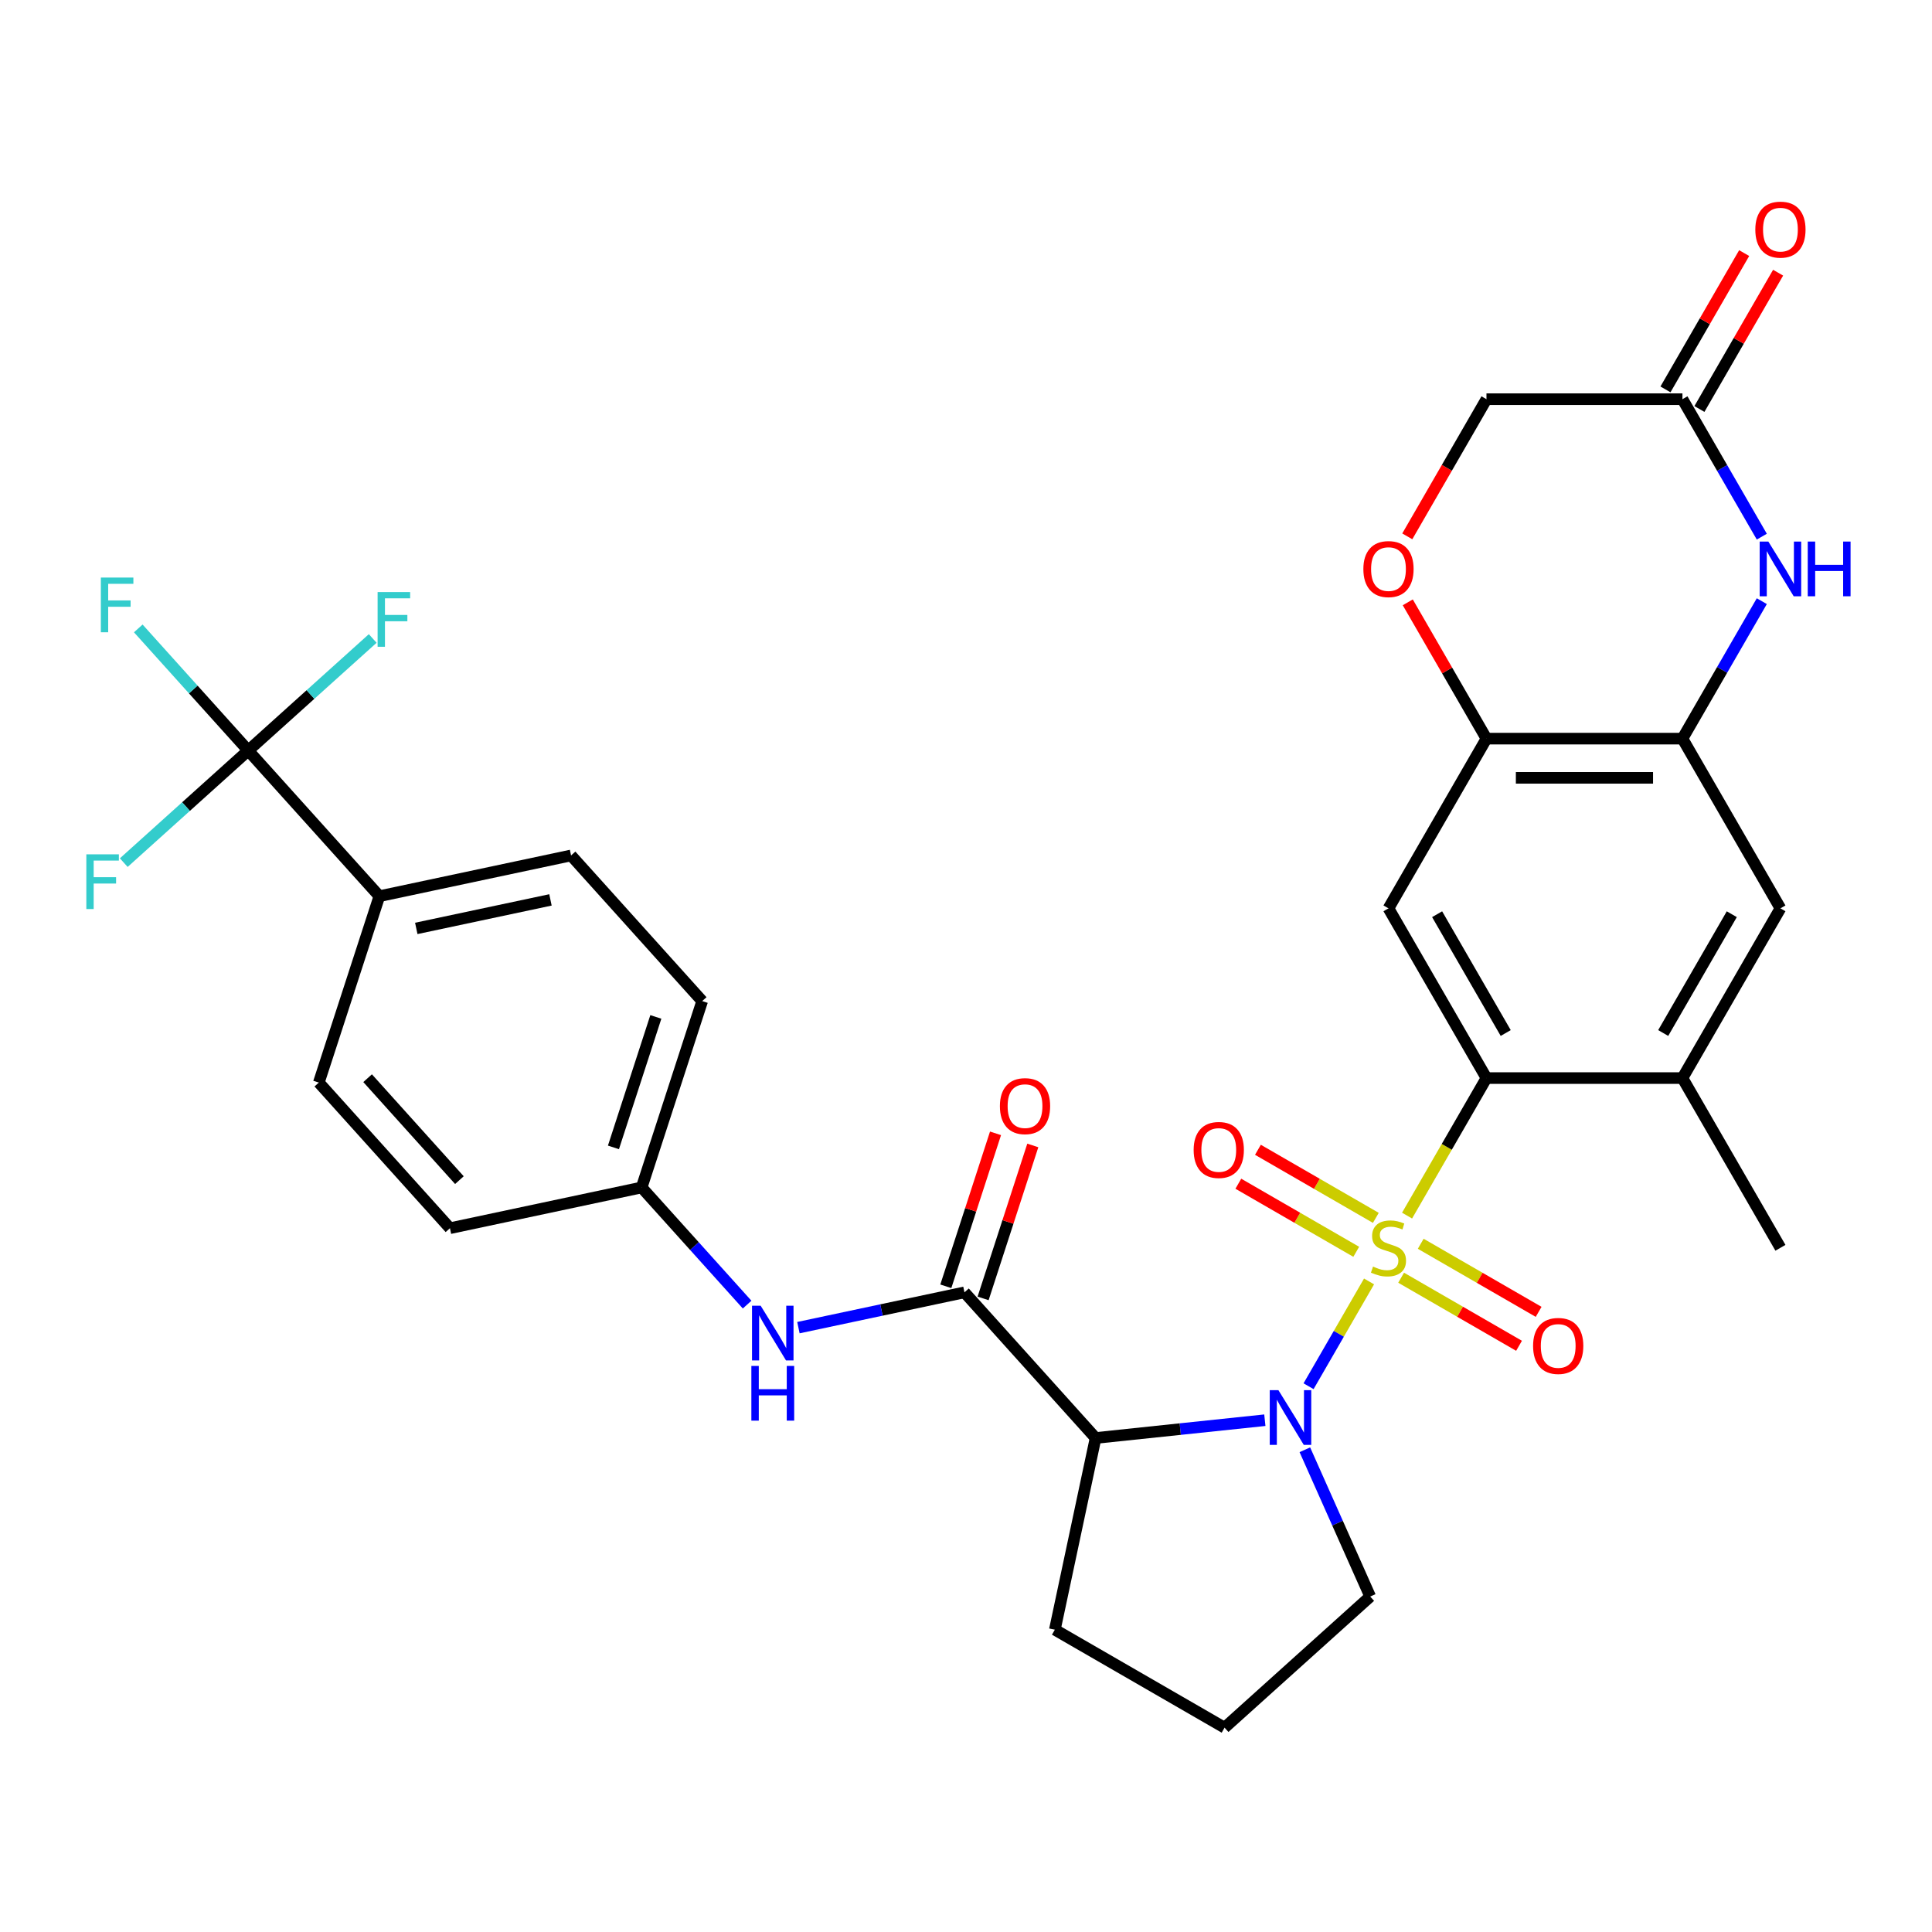 <?xml version='1.0' encoding='iso-8859-1'?>
<svg version='1.1' baseProfile='full'
              xmlns='http://www.w3.org/2000/svg'
                      xmlns:rdkit='http://www.rdkit.org/xml'
                      xmlns:xlink='http://www.w3.org/1999/xlink'
                  xml:space='preserve'
width='1000px' height='1000px' viewBox='0 0 1000 1000'>
<!-- END OF HEADER -->
<rect style='opacity:1.0;fill:#FFFFFF;stroke:none' width='1000' height='1000' x='0' y='0'> </rect>
<path class='bond-0' d='M 708.621,663.269 L 692.965,690.388' style='fill:none;fill-rule:evenodd;stroke:#CCCC00;stroke-width:6px;stroke-linecap:butt;stroke-linejoin:miter;stroke-opacity:1' />
<path class='bond-0' d='M 692.965,690.388 L 677.308,717.506' style='fill:none;fill-rule:evenodd;stroke:#0000FF;stroke-width:6px;stroke-linecap:butt;stroke-linejoin:miter;stroke-opacity:1' />
<path class='bond-1' d='M 728.293,629.198 L 748.844,593.603' style='fill:none;fill-rule:evenodd;stroke:#CCCC00;stroke-width:6px;stroke-linecap:butt;stroke-linejoin:miter;stroke-opacity:1' />
<path class='bond-1' d='M 748.844,593.603 L 769.394,558.008' style='fill:none;fill-rule:evenodd;stroke:#000000;stroke-width:6px;stroke-linecap:butt;stroke-linejoin:miter;stroke-opacity:1' />
<path class='bond-13' d='M 712.132,630.363 L 681.618,612.745' style='fill:none;fill-rule:evenodd;stroke:#CCCC00;stroke-width:6px;stroke-linecap:butt;stroke-linejoin:miter;stroke-opacity:1' />
<path class='bond-13' d='M 681.618,612.745 L 651.103,595.127' style='fill:none;fill-rule:evenodd;stroke:#FF0000;stroke-width:6px;stroke-linecap:butt;stroke-linejoin:miter;stroke-opacity:1' />
<path class='bond-13' d='M 701.989,647.932 L 671.474,630.314' style='fill:none;fill-rule:evenodd;stroke:#CCCC00;stroke-width:6px;stroke-linecap:butt;stroke-linejoin:miter;stroke-opacity:1' />
<path class='bond-13' d='M 671.474,630.314 L 640.959,612.696' style='fill:none;fill-rule:evenodd;stroke:#FF0000;stroke-width:6px;stroke-linecap:butt;stroke-linejoin:miter;stroke-opacity:1' />
<path class='bond-14' d='M 725.221,661.345 L 755.735,678.962' style='fill:none;fill-rule:evenodd;stroke:#CCCC00;stroke-width:6px;stroke-linecap:butt;stroke-linejoin:miter;stroke-opacity:1' />
<path class='bond-14' d='M 755.735,678.962 L 786.25,696.58' style='fill:none;fill-rule:evenodd;stroke:#FF0000;stroke-width:6px;stroke-linecap:butt;stroke-linejoin:miter;stroke-opacity:1' />
<path class='bond-14' d='M 735.364,643.775 L 765.879,661.393' style='fill:none;fill-rule:evenodd;stroke:#CCCC00;stroke-width:6px;stroke-linecap:butt;stroke-linejoin:miter;stroke-opacity:1' />
<path class='bond-14' d='M 765.879,661.393 L 796.394,679.011' style='fill:none;fill-rule:evenodd;stroke:#FF0000;stroke-width:6px;stroke-linecap:butt;stroke-linejoin:miter;stroke-opacity:1' />
<path class='bond-2' d='M 654.683,735.095 L 610.881,739.699' style='fill:none;fill-rule:evenodd;stroke:#0000FF;stroke-width:6px;stroke-linecap:butt;stroke-linejoin:miter;stroke-opacity:1' />
<path class='bond-2' d='M 610.881,739.699 L 567.078,744.303' style='fill:none;fill-rule:evenodd;stroke:#000000;stroke-width:6px;stroke-linecap:butt;stroke-linejoin:miter;stroke-opacity:1' />
<path class='bond-26' d='M 675.392,750.395 L 692.304,788.381' style='fill:none;fill-rule:evenodd;stroke:#0000FF;stroke-width:6px;stroke-linecap:butt;stroke-linejoin:miter;stroke-opacity:1' />
<path class='bond-26' d='M 692.304,788.381 L 709.216,826.366' style='fill:none;fill-rule:evenodd;stroke:#000000;stroke-width:6px;stroke-linecap:butt;stroke-linejoin:miter;stroke-opacity:1' />
<path class='bond-4' d='M 769.394,558.008 L 718.677,470.161' style='fill:none;fill-rule:evenodd;stroke:#000000;stroke-width:6px;stroke-linecap:butt;stroke-linejoin:miter;stroke-opacity:1' />
<path class='bond-4' d='M 779.356,534.687 L 743.853,473.195' style='fill:none;fill-rule:evenodd;stroke:#000000;stroke-width:6px;stroke-linecap:butt;stroke-linejoin:miter;stroke-opacity:1' />
<path class='bond-9' d='M 769.394,558.008 L 870.83,558.008' style='fill:none;fill-rule:evenodd;stroke:#000000;stroke-width:6px;stroke-linecap:butt;stroke-linejoin:miter;stroke-opacity:1' />
<path class='bond-3' d='M 567.078,744.303 L 499.205,668.921' style='fill:none;fill-rule:evenodd;stroke:#000000;stroke-width:6px;stroke-linecap:butt;stroke-linejoin:miter;stroke-opacity:1' />
<path class='bond-27' d='M 567.078,744.303 L 545.989,843.522' style='fill:none;fill-rule:evenodd;stroke:#000000;stroke-width:6px;stroke-linecap:butt;stroke-linejoin:miter;stroke-opacity:1' />
<path class='bond-12' d='M 499.205,668.921 L 456.233,678.055' style='fill:none;fill-rule:evenodd;stroke:#000000;stroke-width:6px;stroke-linecap:butt;stroke-linejoin:miter;stroke-opacity:1' />
<path class='bond-12' d='M 456.233,678.055 L 413.261,687.189' style='fill:none;fill-rule:evenodd;stroke:#0000FF;stroke-width:6px;stroke-linecap:butt;stroke-linejoin:miter;stroke-opacity:1' />
<path class='bond-17' d='M 508.852,672.056 L 521.715,632.468' style='fill:none;fill-rule:evenodd;stroke:#000000;stroke-width:6px;stroke-linecap:butt;stroke-linejoin:miter;stroke-opacity:1' />
<path class='bond-17' d='M 521.715,632.468 L 534.577,592.88' style='fill:none;fill-rule:evenodd;stroke:#FF0000;stroke-width:6px;stroke-linecap:butt;stroke-linejoin:miter;stroke-opacity:1' />
<path class='bond-17' d='M 489.557,665.786 L 502.42,626.199' style='fill:none;fill-rule:evenodd;stroke:#000000;stroke-width:6px;stroke-linecap:butt;stroke-linejoin:miter;stroke-opacity:1' />
<path class='bond-17' d='M 502.42,626.199 L 515.283,586.611' style='fill:none;fill-rule:evenodd;stroke:#FF0000;stroke-width:6px;stroke-linecap:butt;stroke-linejoin:miter;stroke-opacity:1' />
<path class='bond-8' d='M 718.677,470.161 L 769.394,382.315' style='fill:none;fill-rule:evenodd;stroke:#000000;stroke-width:6px;stroke-linecap:butt;stroke-linejoin:miter;stroke-opacity:1' />
<path class='bond-5' d='M 911.909,311.165 L 891.37,346.74' style='fill:none;fill-rule:evenodd;stroke:#0000FF;stroke-width:6px;stroke-linecap:butt;stroke-linejoin:miter;stroke-opacity:1' />
<path class='bond-5' d='M 891.37,346.74 L 870.83,382.315' style='fill:none;fill-rule:evenodd;stroke:#000000;stroke-width:6px;stroke-linecap:butt;stroke-linejoin:miter;stroke-opacity:1' />
<path class='bond-10' d='M 911.909,277.774 L 891.37,242.198' style='fill:none;fill-rule:evenodd;stroke:#0000FF;stroke-width:6px;stroke-linecap:butt;stroke-linejoin:miter;stroke-opacity:1' />
<path class='bond-10' d='M 891.37,242.198 L 870.83,206.623' style='fill:none;fill-rule:evenodd;stroke:#000000;stroke-width:6px;stroke-linecap:butt;stroke-linejoin:miter;stroke-opacity:1' />
<path class='bond-6' d='M 128.49,388.485 L 196.364,463.866' style='fill:none;fill-rule:evenodd;stroke:#000000;stroke-width:6px;stroke-linecap:butt;stroke-linejoin:miter;stroke-opacity:1' />
<path class='bond-20' d='M 128.49,388.485 L 100.031,356.878' style='fill:none;fill-rule:evenodd;stroke:#000000;stroke-width:6px;stroke-linecap:butt;stroke-linejoin:miter;stroke-opacity:1' />
<path class='bond-20' d='M 100.031,356.878 L 71.572,325.271' style='fill:none;fill-rule:evenodd;stroke:#33CCCC;stroke-width:6px;stroke-linecap:butt;stroke-linejoin:miter;stroke-opacity:1' />
<path class='bond-21' d='M 128.49,388.485 L 160.703,359.48' style='fill:none;fill-rule:evenodd;stroke:#000000;stroke-width:6px;stroke-linecap:butt;stroke-linejoin:miter;stroke-opacity:1' />
<path class='bond-21' d='M 160.703,359.48 L 192.916,330.475' style='fill:none;fill-rule:evenodd;stroke:#33CCCC;stroke-width:6px;stroke-linecap:butt;stroke-linejoin:miter;stroke-opacity:1' />
<path class='bond-22' d='M 128.49,388.485 L 96.277,417.489' style='fill:none;fill-rule:evenodd;stroke:#000000;stroke-width:6px;stroke-linecap:butt;stroke-linejoin:miter;stroke-opacity:1' />
<path class='bond-22' d='M 96.277,417.489 L 64.064,446.494' style='fill:none;fill-rule:evenodd;stroke:#33CCCC;stroke-width:6px;stroke-linecap:butt;stroke-linejoin:miter;stroke-opacity:1' />
<path class='bond-7' d='M 870.83,382.315 L 921.548,470.161' style='fill:none;fill-rule:evenodd;stroke:#000000;stroke-width:6px;stroke-linecap:butt;stroke-linejoin:miter;stroke-opacity:1' />
<path class='bond-32' d='M 870.83,382.315 L 769.394,382.315' style='fill:none;fill-rule:evenodd;stroke:#000000;stroke-width:6px;stroke-linecap:butt;stroke-linejoin:miter;stroke-opacity:1' />
<path class='bond-32' d='M 855.615,402.603 L 784.61,402.603' style='fill:none;fill-rule:evenodd;stroke:#000000;stroke-width:6px;stroke-linecap:butt;stroke-linejoin:miter;stroke-opacity:1' />
<path class='bond-11' d='M 769.394,382.315 L 749.028,347.04' style='fill:none;fill-rule:evenodd;stroke:#000000;stroke-width:6px;stroke-linecap:butt;stroke-linejoin:miter;stroke-opacity:1' />
<path class='bond-11' d='M 749.028,347.04 L 728.662,311.765' style='fill:none;fill-rule:evenodd;stroke:#FF0000;stroke-width:6px;stroke-linecap:butt;stroke-linejoin:miter;stroke-opacity:1' />
<path class='bond-15' d='M 870.83,558.008 L 921.548,470.161' style='fill:none;fill-rule:evenodd;stroke:#000000;stroke-width:6px;stroke-linecap:butt;stroke-linejoin:miter;stroke-opacity:1' />
<path class='bond-15' d='M 860.869,534.687 L 896.371,473.195' style='fill:none;fill-rule:evenodd;stroke:#000000;stroke-width:6px;stroke-linecap:butt;stroke-linejoin:miter;stroke-opacity:1' />
<path class='bond-30' d='M 870.83,558.008 L 921.548,645.854' style='fill:none;fill-rule:evenodd;stroke:#000000;stroke-width:6px;stroke-linecap:butt;stroke-linejoin:miter;stroke-opacity:1' />
<path class='bond-18' d='M 879.615,211.695 L 899.981,176.42' style='fill:none;fill-rule:evenodd;stroke:#000000;stroke-width:6px;stroke-linecap:butt;stroke-linejoin:miter;stroke-opacity:1' />
<path class='bond-18' d='M 899.981,176.42 L 920.347,141.145' style='fill:none;fill-rule:evenodd;stroke:#FF0000;stroke-width:6px;stroke-linecap:butt;stroke-linejoin:miter;stroke-opacity:1' />
<path class='bond-18' d='M 862.046,201.552 L 882.412,166.277' style='fill:none;fill-rule:evenodd;stroke:#000000;stroke-width:6px;stroke-linecap:butt;stroke-linejoin:miter;stroke-opacity:1' />
<path class='bond-18' d='M 882.412,166.277 L 902.778,131.001' style='fill:none;fill-rule:evenodd;stroke:#FF0000;stroke-width:6px;stroke-linecap:butt;stroke-linejoin:miter;stroke-opacity:1' />
<path class='bond-34' d='M 870.83,206.623 L 769.394,206.623' style='fill:none;fill-rule:evenodd;stroke:#000000;stroke-width:6px;stroke-linecap:butt;stroke-linejoin:miter;stroke-opacity:1' />
<path class='bond-19' d='M 728.408,277.614 L 748.901,242.118' style='fill:none;fill-rule:evenodd;stroke:#FF0000;stroke-width:6px;stroke-linecap:butt;stroke-linejoin:miter;stroke-opacity:1' />
<path class='bond-19' d='M 748.901,242.118 L 769.394,206.623' style='fill:none;fill-rule:evenodd;stroke:#000000;stroke-width:6px;stroke-linecap:butt;stroke-linejoin:miter;stroke-opacity:1' />
<path class='bond-25' d='M 386.709,675.266 L 359.41,644.948' style='fill:none;fill-rule:evenodd;stroke:#0000FF;stroke-width:6px;stroke-linecap:butt;stroke-linejoin:miter;stroke-opacity:1' />
<path class='bond-25' d='M 359.41,644.948 L 332.111,614.629' style='fill:none;fill-rule:evenodd;stroke:#000000;stroke-width:6px;stroke-linecap:butt;stroke-linejoin:miter;stroke-opacity:1' />
<path class='bond-16' d='M 196.364,463.866 L 295.583,442.776' style='fill:none;fill-rule:evenodd;stroke:#000000;stroke-width:6px;stroke-linecap:butt;stroke-linejoin:miter;stroke-opacity:1' />
<path class='bond-16' d='M 215.465,480.546 L 284.918,465.784' style='fill:none;fill-rule:evenodd;stroke:#000000;stroke-width:6px;stroke-linecap:butt;stroke-linejoin:miter;stroke-opacity:1' />
<path class='bond-35' d='M 196.364,463.866 L 165.018,560.337' style='fill:none;fill-rule:evenodd;stroke:#000000;stroke-width:6px;stroke-linecap:butt;stroke-linejoin:miter;stroke-opacity:1' />
<path class='bond-23' d='M 295.583,442.776 L 363.457,518.158' style='fill:none;fill-rule:evenodd;stroke:#000000;stroke-width:6px;stroke-linecap:butt;stroke-linejoin:miter;stroke-opacity:1' />
<path class='bond-24' d='M 165.018,560.337 L 232.892,635.719' style='fill:none;fill-rule:evenodd;stroke:#000000;stroke-width:6px;stroke-linecap:butt;stroke-linejoin:miter;stroke-opacity:1' />
<path class='bond-24' d='M 190.276,558.07 L 237.787,610.837' style='fill:none;fill-rule:evenodd;stroke:#000000;stroke-width:6px;stroke-linecap:butt;stroke-linejoin:miter;stroke-opacity:1' />
<path class='bond-28' d='M 332.111,614.629 L 232.892,635.719' style='fill:none;fill-rule:evenodd;stroke:#000000;stroke-width:6px;stroke-linecap:butt;stroke-linejoin:miter;stroke-opacity:1' />
<path class='bond-29' d='M 332.111,614.629 L 363.457,518.158' style='fill:none;fill-rule:evenodd;stroke:#000000;stroke-width:6px;stroke-linecap:butt;stroke-linejoin:miter;stroke-opacity:1' />
<path class='bond-29' d='M 317.519,593.889 L 339.461,526.36' style='fill:none;fill-rule:evenodd;stroke:#000000;stroke-width:6px;stroke-linecap:butt;stroke-linejoin:miter;stroke-opacity:1' />
<path class='bond-31' d='M 709.216,826.366 L 633.835,894.24' style='fill:none;fill-rule:evenodd;stroke:#000000;stroke-width:6px;stroke-linecap:butt;stroke-linejoin:miter;stroke-opacity:1' />
<path class='bond-33' d='M 545.989,843.522 L 633.835,894.24' style='fill:none;fill-rule:evenodd;stroke:#000000;stroke-width:6px;stroke-linecap:butt;stroke-linejoin:miter;stroke-opacity:1' />
<path  class='atom-0' d='M 710.677 655.574
Q 710.997 655.694, 712.317 656.254
Q 713.637 656.814, 715.077 657.174
Q 716.557 657.494, 717.997 657.494
Q 720.677 657.494, 722.237 656.214
Q 723.797 654.894, 723.797 652.614
Q 723.797 651.054, 722.997 650.094
Q 722.237 649.134, 721.037 648.614
Q 719.837 648.094, 717.837 647.494
Q 715.317 646.734, 713.797 646.014
Q 712.317 645.294, 711.237 643.774
Q 710.197 642.254, 710.197 639.694
Q 710.197 636.134, 712.597 633.934
Q 715.037 631.734, 719.837 631.734
Q 723.117 631.734, 726.837 633.294
L 725.917 636.374
Q 722.517 634.974, 719.957 634.974
Q 717.197 634.974, 715.677 636.134
Q 714.157 637.254, 714.197 639.214
Q 714.197 640.734, 714.957 641.654
Q 715.757 642.574, 716.877 643.094
Q 718.037 643.614, 719.957 644.214
Q 722.517 645.014, 724.037 645.814
Q 725.557 646.614, 726.637 648.254
Q 727.757 649.854, 727.757 652.614
Q 727.757 656.534, 725.117 658.654
Q 722.517 660.734, 718.157 660.734
Q 715.637 660.734, 713.717 660.174
Q 711.837 659.654, 709.597 658.734
L 710.677 655.574
' fill='#CCCC00'/>
<path  class='atom-1' d='M 661.699 719.54
L 670.979 734.54
Q 671.899 736.02, 673.379 738.7
Q 674.859 741.38, 674.939 741.54
L 674.939 719.54
L 678.699 719.54
L 678.699 747.86
L 674.819 747.86
L 664.859 731.46
Q 663.699 729.54, 662.459 727.34
Q 661.259 725.14, 660.899 724.46
L 660.899 747.86
L 657.219 747.86
L 657.219 719.54
L 661.699 719.54
' fill='#0000FF'/>
<path  class='atom-6' d='M 915.288 280.309
L 924.568 295.309
Q 925.488 296.789, 926.968 299.469
Q 928.448 302.149, 928.528 302.309
L 928.528 280.309
L 932.288 280.309
L 932.288 308.629
L 928.408 308.629
L 918.448 292.229
Q 917.288 290.309, 916.048 288.109
Q 914.848 285.909, 914.488 285.229
L 914.488 308.629
L 910.808 308.629
L 910.808 280.309
L 915.288 280.309
' fill='#0000FF'/>
<path  class='atom-6' d='M 935.688 280.309
L 939.528 280.309
L 939.528 292.349
L 954.008 292.349
L 954.008 280.309
L 957.848 280.309
L 957.848 308.629
L 954.008 308.629
L 954.008 295.549
L 939.528 295.549
L 939.528 308.629
L 935.688 308.629
L 935.688 280.309
' fill='#0000FF'/>
<path  class='atom-12' d='M 705.677 294.549
Q 705.677 287.749, 709.037 283.949
Q 712.397 280.149, 718.677 280.149
Q 724.957 280.149, 728.317 283.949
Q 731.677 287.749, 731.677 294.549
Q 731.677 301.429, 728.277 305.349
Q 724.877 309.229, 718.677 309.229
Q 712.437 309.229, 709.037 305.349
Q 705.677 301.469, 705.677 294.549
M 718.677 306.029
Q 722.997 306.029, 725.317 303.149
Q 727.677 300.229, 727.677 294.549
Q 727.677 288.989, 725.317 286.189
Q 722.997 283.349, 718.677 283.349
Q 714.357 283.349, 711.997 286.149
Q 709.677 288.949, 709.677 294.549
Q 709.677 300.269, 711.997 303.149
Q 714.357 306.029, 718.677 306.029
' fill='#FF0000'/>
<path  class='atom-13' d='M 393.725 675.851
L 403.005 690.851
Q 403.925 692.331, 405.405 695.011
Q 406.885 697.691, 406.965 697.851
L 406.965 675.851
L 410.725 675.851
L 410.725 704.171
L 406.845 704.171
L 396.885 687.771
Q 395.725 685.851, 394.485 683.651
Q 393.285 681.451, 392.925 680.771
L 392.925 704.171
L 389.245 704.171
L 389.245 675.851
L 393.725 675.851
' fill='#0000FF'/>
<path  class='atom-13' d='M 388.905 707.003
L 392.745 707.003
L 392.745 719.043
L 407.225 719.043
L 407.225 707.003
L 411.065 707.003
L 411.065 735.323
L 407.225 735.323
L 407.225 722.243
L 392.745 722.243
L 392.745 735.323
L 388.905 735.323
L 388.905 707.003
' fill='#0000FF'/>
<path  class='atom-14' d='M 617.831 595.216
Q 617.831 588.416, 621.191 584.616
Q 624.551 580.816, 630.831 580.816
Q 637.111 580.816, 640.471 584.616
Q 643.831 588.416, 643.831 595.216
Q 643.831 602.096, 640.431 606.016
Q 637.031 609.896, 630.831 609.896
Q 624.591 609.896, 621.191 606.016
Q 617.831 602.136, 617.831 595.216
M 630.831 606.696
Q 635.151 606.696, 637.471 603.816
Q 639.831 600.896, 639.831 595.216
Q 639.831 589.656, 637.471 586.856
Q 635.151 584.016, 630.831 584.016
Q 626.511 584.016, 624.151 586.816
Q 621.831 589.616, 621.831 595.216
Q 621.831 600.936, 624.151 603.816
Q 626.511 606.696, 630.831 606.696
' fill='#FF0000'/>
<path  class='atom-15' d='M 793.523 696.651
Q 793.523 689.851, 796.883 686.051
Q 800.243 682.251, 806.523 682.251
Q 812.803 682.251, 816.163 686.051
Q 819.523 689.851, 819.523 696.651
Q 819.523 703.531, 816.123 707.451
Q 812.723 711.331, 806.523 711.331
Q 800.283 711.331, 796.883 707.451
Q 793.523 703.571, 793.523 696.651
M 806.523 708.131
Q 810.843 708.131, 813.163 705.251
Q 815.523 702.331, 815.523 696.651
Q 815.523 691.091, 813.163 688.291
Q 810.843 685.451, 806.523 685.451
Q 802.203 685.451, 799.843 688.251
Q 797.523 691.051, 797.523 696.651
Q 797.523 702.371, 799.843 705.251
Q 802.203 708.131, 806.523 708.131
' fill='#FF0000'/>
<path  class='atom-18' d='M 517.55 572.53
Q 517.55 565.73, 520.91 561.93
Q 524.27 558.13, 530.55 558.13
Q 536.83 558.13, 540.19 561.93
Q 543.55 565.73, 543.55 572.53
Q 543.55 579.41, 540.15 583.33
Q 536.75 587.21, 530.55 587.21
Q 524.31 587.21, 520.91 583.33
Q 517.55 579.45, 517.55 572.53
M 530.55 584.01
Q 534.87 584.01, 537.19 581.13
Q 539.55 578.21, 539.55 572.53
Q 539.55 566.97, 537.19 564.17
Q 534.87 561.33, 530.55 561.33
Q 526.23 561.33, 523.87 564.13
Q 521.55 566.93, 521.55 572.53
Q 521.55 578.25, 523.87 581.13
Q 526.23 584.01, 530.55 584.01
' fill='#FF0000'/>
<path  class='atom-19' d='M 908.548 118.857
Q 908.548 112.057, 911.908 108.257
Q 915.268 104.457, 921.548 104.457
Q 927.828 104.457, 931.188 108.257
Q 934.548 112.057, 934.548 118.857
Q 934.548 125.737, 931.148 129.657
Q 927.748 133.537, 921.548 133.537
Q 915.308 133.537, 911.908 129.657
Q 908.548 125.777, 908.548 118.857
M 921.548 130.337
Q 925.868 130.337, 928.188 127.457
Q 930.548 124.537, 930.548 118.857
Q 930.548 113.297, 928.188 110.497
Q 925.868 107.657, 921.548 107.657
Q 917.228 107.657, 914.868 110.457
Q 912.548 113.257, 912.548 118.857
Q 912.548 124.577, 914.868 127.457
Q 917.228 130.337, 921.548 130.337
' fill='#FF0000'/>
<path  class='atom-21' d='M 52.196 298.943
L 69.036 298.943
L 69.036 302.183
L 55.996 302.183
L 55.996 310.783
L 67.596 310.783
L 67.596 314.063
L 55.996 314.063
L 55.996 327.263
L 52.196 327.263
L 52.196 298.943
' fill='#33CCCC'/>
<path  class='atom-22' d='M 195.452 306.451
L 212.292 306.451
L 212.292 309.691
L 199.252 309.691
L 199.252 318.291
L 210.852 318.291
L 210.852 321.571
L 199.252 321.571
L 199.252 334.771
L 195.452 334.771
L 195.452 306.451
' fill='#33CCCC'/>
<path  class='atom-23' d='M 44.688 442.198
L 61.528 442.198
L 61.528 445.438
L 48.488 445.438
L 48.488 454.038
L 60.088 454.038
L 60.088 457.318
L 48.488 457.318
L 48.488 470.518
L 44.688 470.518
L 44.688 442.198
' fill='#33CCCC'/>
</svg>
